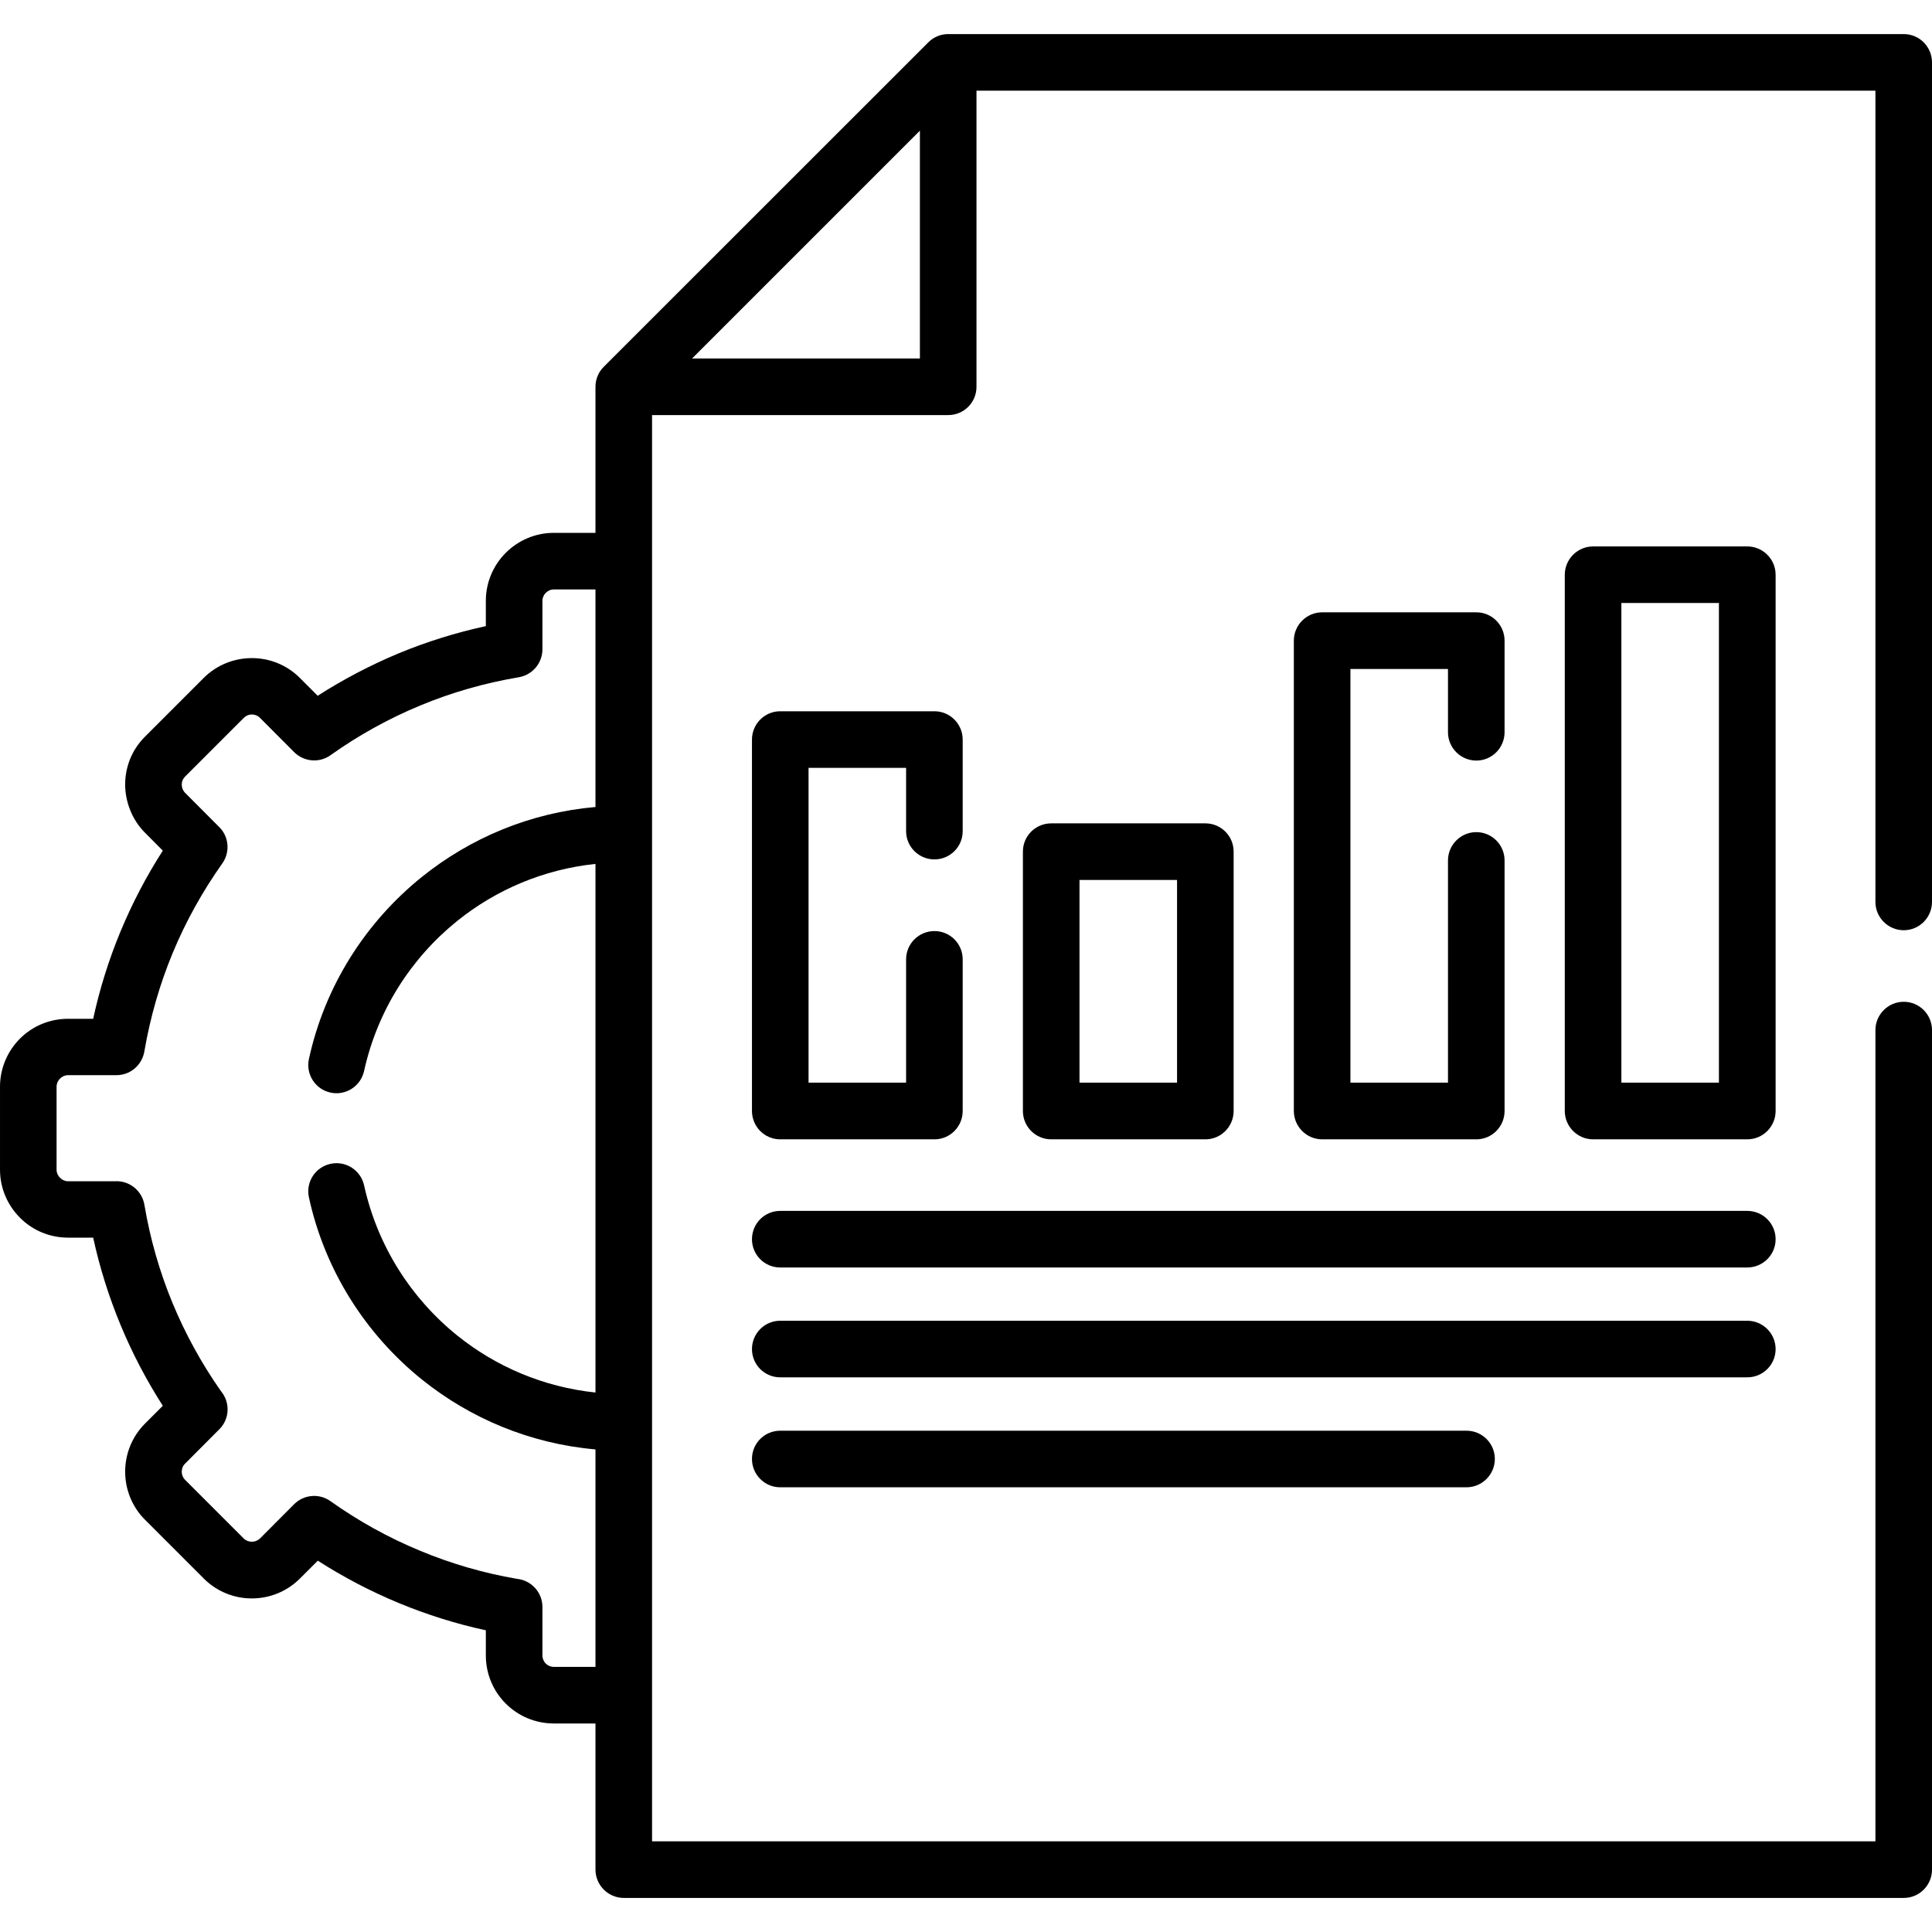 <svg xmlns="http://www.w3.org/2000/svg" id="Capa_1" height="512" viewBox="0 0 512 512" width="512"><g><path d="m38.438 195.21 15.562-15.562c3.458-3.458 8.051-5.216 12.643-5.244 4.593-.028 9.156 1.672 12.671 5.103l4.876 4.876c6.774-4.337 13.946-8.107 21.486-11.253 7.398-3.062 15.108-5.471 23.075-7.2v-6.69c0-4.96 2.013-9.468 5.272-12.728 3.26-3.26 7.767-5.301 12.756-5.301h11.026v-38.693c0-2.098.851-3.997 2.239-5.357l85.948-85.919c1.445-1.474 3.373-2.211 5.301-2.211h253.222c4.139 0 7.483 3.373 7.483 7.512v222.466c0 4.139-3.345 7.512-7.483 7.512s-7.512-3.373-7.512-7.512v-214.985h-238.225v78.492c0 4.139-3.345 7.484-7.483 7.484h-78.493v377.976h324.203v-214.982c0-4.139 3.373-7.512 7.512-7.512s7.483 3.373 7.483 7.512v222.466c0 4.139-3.345 7.512-7.483 7.512h-339.198c-4.139 0-7.513-3.373-7.513-7.512v-38.722h-11.026c-4.989 0-9.496-2.012-12.756-5.272s-5.272-7.767-5.272-12.756v-6.662c-7.967-1.729-15.677-4.167-23.075-7.228-7.512-3.118-14.712-6.888-21.458-11.225l-4.734 4.733c-3.515 3.516-8.135 5.272-12.756 5.272-4.592 0-9.213-1.757-12.728-5.272l-15.562-15.562c-3.516-3.515-5.273-8.135-5.273-12.756s1.758-9.241 5.273-12.756l4.706-4.705c-4.338-6.775-8.108-13.947-11.226-21.487-3.062-7.398-5.5-15.109-7.229-23.074h-6.662c-4.79 0-9.353-1.871-12.727-5.272-3.26-3.262-5.301-7.769-5.301-12.73v-21.997c0-4.96 2.041-9.496 5.301-12.756 3.374-3.373 7.938-5.244 12.727-5.244h6.662c1.729-7.965 4.166-15.704 7.229-23.102 3.117-7.512 6.888-14.712 11.226-21.459l-4.706-4.733c-3.346-3.317-5.273-8.107-5.273-12.785-.001-4.593 1.729-9.184 5.272-12.7zm168.323 198.938c-4.139 0-7.482-3.373-7.482-7.512s3.344-7.484 7.482-7.484h181.874c4.139 0 7.512 3.345 7.512 7.484 0 4.138-3.373 7.512-7.512 7.512zm0-29.14c-4.139 0-7.482-3.345-7.482-7.484s3.344-7.512 7.482-7.512h256.284c4.139 0 7.512 3.373 7.512 7.512s-3.373 7.484-7.512 7.484zm0-29.112c-4.139 0-7.482-3.345-7.482-7.483 0-4.167 3.344-7.513 7.482-7.513h256.284c4.139 0 7.512 3.346 7.512 7.513 0 4.138-3.373 7.483-7.512 7.483zm215.436-191.086h40.848c4.139 0 7.512 3.373 7.512 7.512v142.102c0 4.139-3.373 7.512-7.512 7.512h-40.848c-4.139 0-7.512-3.374-7.512-7.512v-142.102c0-4.139 3.374-7.512 7.512-7.512zm33.336 14.995h-25.853v127.107h25.853zm-71.803 68.231c0-4.138 3.374-7.512 7.513-7.512s7.483 3.374 7.483 7.512v66.388c0 4.139-3.345 7.512-7.483 7.512h-40.849c-4.139 0-7.512-3.374-7.512-7.512v-124.641c0-4.138 3.373-7.512 7.512-7.512h40.849c4.139 0 7.483 3.374 7.483 7.512v24.265c0 4.139-3.345 7.512-7.483 7.512-4.139 0-7.513-3.373-7.513-7.512v-16.753h-25.853v109.617h25.853zm-105.138-9.837h40.849c4.139 0 7.483 3.345 7.483 7.484v68.741c0 4.139-3.345 7.512-7.483 7.512h-40.849c-4.166 0-7.512-3.374-7.512-7.512v-68.741c0-4.139 3.346-7.484 7.512-7.484zm33.337 14.996h-25.853v53.717h25.853zm-71.803 21.033c0-4.138 3.373-7.483 7.512-7.483s7.483 3.345 7.483 7.483v40.196c0 4.139-3.345 7.512-7.483 7.512h-40.877c-4.139 0-7.482-3.374-7.482-7.512v-98.419c0-4.139 3.344-7.513 7.482-7.513h40.877c4.139 0 7.483 3.374 7.483 7.513v24.264c0 4.139-3.345 7.483-7.483 7.483s-7.512-3.345-7.512-7.483v-16.781h-25.853v83.424h25.853zm-143.634 29.566c-.879 4.054-4.847 6.633-8.9 5.755-4.054-.879-6.604-4.876-5.727-8.901 4.225-19.389 15.053-36.284 29.963-48.274 12.841-10.318 28.687-17.008 45.978-18.511v-57.657h-11.026c-.851 0-1.588.368-2.154.907-.539.539-.879 1.304-.879 2.126v12.841c0 3.6-2.607 6.774-6.265 7.398-9.1 1.53-17.859 4.053-26.107 7.483-8.42 3.486-16.385 7.909-23.755 13.153-2.892 2.098-7.001 1.843-9.638-.765l-9.1-9.128c-.595-.596-1.389-.879-2.183-.879-.737 0-1.502.312-2.098.907l-15.562 15.562c-.596.595-.879 1.333-.879 2.098 0 .708.255 1.446.736 2.041l9.213 9.241c2.551 2.523 2.948 6.605.794 9.638-5.216 7.37-9.666 15.336-13.153 23.755-3.402 8.22-5.925 16.923-7.483 25.994-.596 3.629-3.657 6.35-7.399 6.35h-12.84c-.822 0-1.587.369-2.126.907-.566.567-.907 1.333-.907 2.154v21.997c0 .822.341 1.587.907 2.126.567.567 1.333.936 2.126.936h12.388c3.771-.255 7.2 2.409 7.853 6.236 1.53 9.1 4.053 17.83 7.483 26.107 3.431 8.249 7.739 16.072 12.842 23.33 2.438 2.948 2.296 7.314-.482 10.063l-9.07 9.099c-.596.567-.879 1.361-.879 2.126 0 .793.283 1.559.879 2.154l15.562 15.562c.567.567 1.36.851 2.126.851.794 0 1.56-.283 2.154-.851l9.071-9.099c2.551-2.552 6.633-2.948 9.638-.794 7.37 5.244 15.336 9.667 23.783 13.153 8.106 3.373 16.695 5.896 25.654 7.427 3.77.397 6.718 3.572 6.718 7.455v12.841c0 .851.34 1.587.879 2.154.566.539 1.304.879 2.154.879h11.026v-57.629c-17.291-1.531-33.138-8.192-45.978-18.51-14.91-11.991-25.738-28.914-29.963-48.275-.878-4.054 1.673-8.022 5.727-8.901 4.054-.878 8.021 1.701 8.9 5.726 3.516 15.96 12.416 29.906 24.719 39.799 10.233 8.221 22.819 13.635 36.596 15.081v-140.09c-13.776 1.446-26.362 6.86-36.596 15.081-12.304 9.894-21.204 23.812-24.72 39.771zm147.291-249.168-60.38 60.378h60.38z"></path></g></svg>